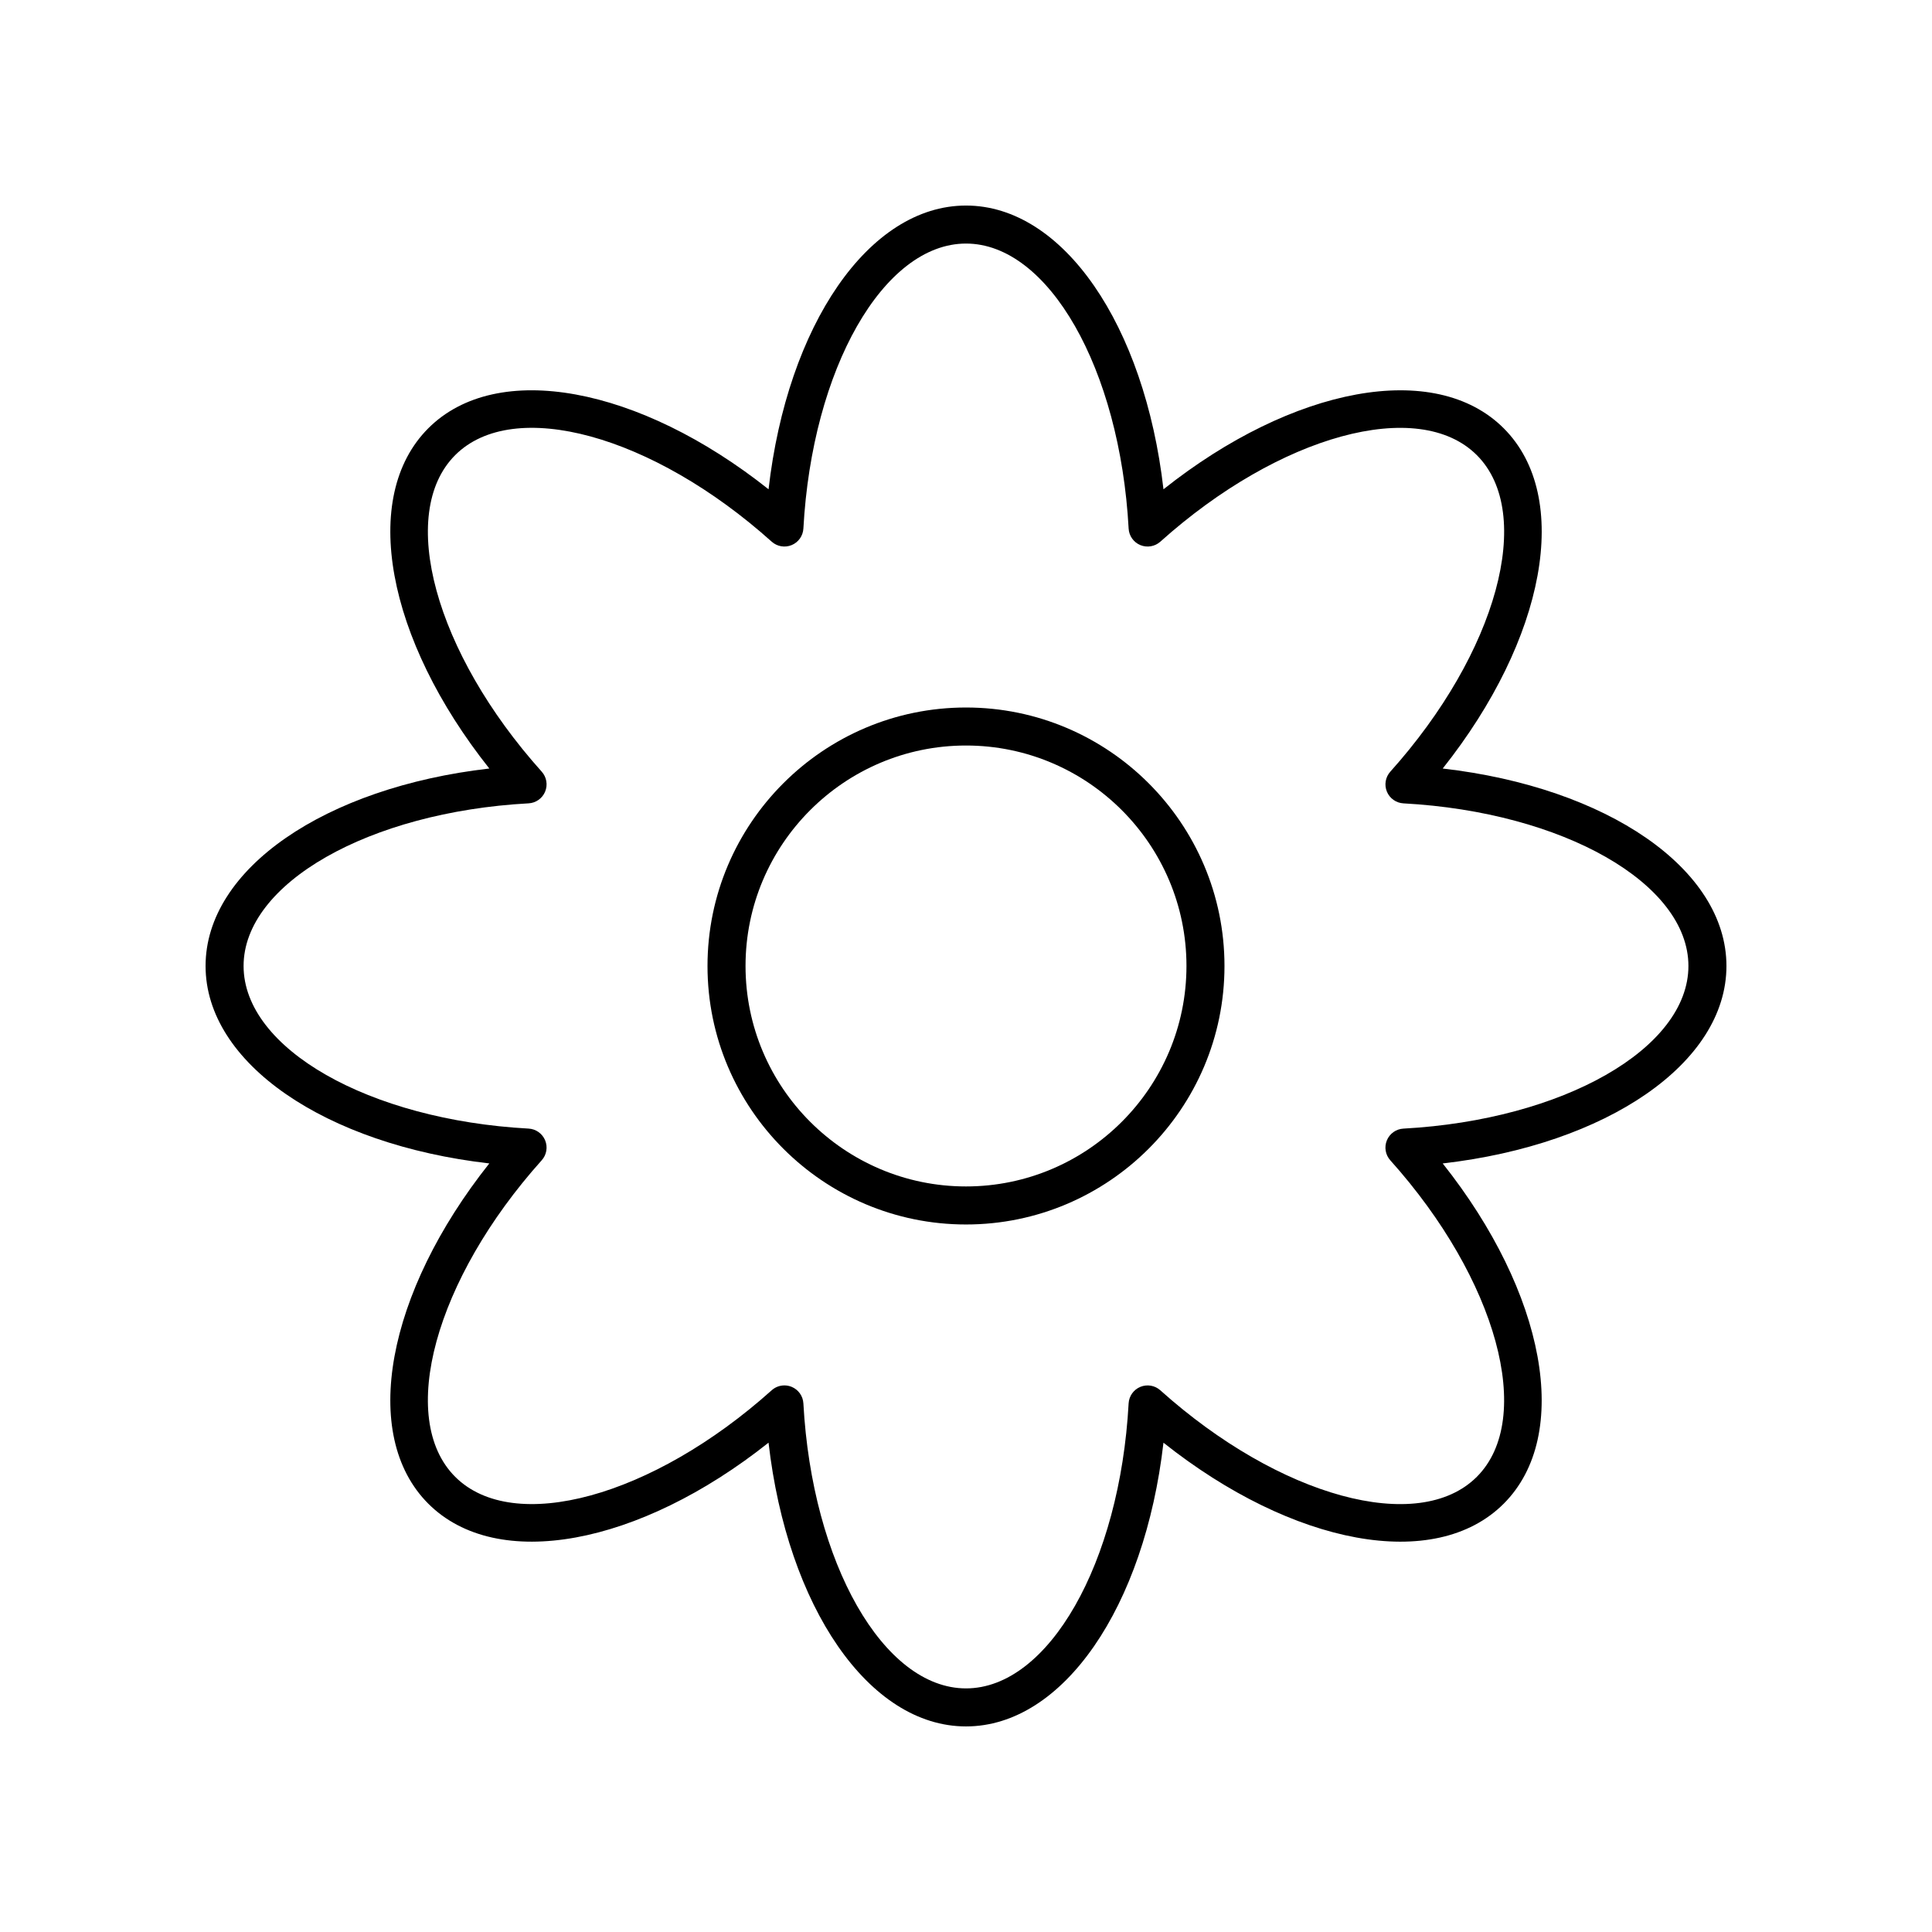 <?xml version="1.0" encoding="UTF-8"?>
<!-- Uploaded to: ICON Repo, www.svgrepo.com, Generator: ICON Repo Mixer Tools -->
<svg fill="#000000" width="800px" height="800px" version="1.1" viewBox="144 144 512 512" xmlns="http://www.w3.org/2000/svg">
 <g>
  <path d="m400 468.5c37.77 0 68.5-30.73 68.5-68.5 0-37.773-30.73-68.504-68.5-68.504-37.773 0-68.504 30.73-68.504 68.504 0 37.77 30.73 68.5 68.504 68.5zm0-126.93c32.215 0 58.426 26.207 58.426 58.426-0.004 32.215-26.211 58.422-58.426 58.422-32.219 0-58.426-26.207-58.426-58.422 0-32.219 26.207-58.426 58.426-58.426z"/>
  <path d="m273.67 452.32c-27.227 34.289-34.375 71.961-16.168 90.172 18.207 18.207 55.883 11.07 90.168-16.168 4.992 43.5 26.578 75.195 52.332 75.195 25.75 0 47.34-31.691 52.328-75.191 34.289 27.23 71.961 34.375 90.168 16.168 18.207-18.207 11.059-55.883-16.168-90.172 43.5-4.996 75.195-26.578 75.195-52.328s-31.691-47.34-75.191-52.328c27.23-34.289 34.379-71.961 16.168-90.168-18.207-18.203-55.879-11.066-90.168 16.168-4.996-43.504-26.582-75.195-52.332-75.195s-47.34 31.691-52.328 75.191c-34.293-27.23-71.961-34.371-90.168-16.168-18.211 18.207-11.062 55.883 16.168 90.168-43.504 4.992-75.195 26.578-75.195 52.332 0 25.75 31.691 47.332 75.191 52.324zm10.414-95.426c1.934-0.105 3.637-1.312 4.379-3.102 0.742-1.789 0.391-3.852-0.902-5.293-28.316-31.578-38.387-68.426-22.934-83.883 15.453-15.465 52.301-5.383 83.883 22.934 1.445 1.293 3.504 1.645 5.293 0.902 1.789-0.742 2.996-2.445 3.102-4.379 2.309-42.352 21.238-75.527 43.098-75.527 21.855 0 40.789 33.176 43.098 75.531 0.105 1.934 1.312 3.637 3.102 4.379 1.785 0.734 3.844 0.391 5.293-0.902 31.582-28.316 68.422-38.387 83.883-22.934 15.457 15.457 5.383 52.301-22.934 83.883-1.293 1.441-1.645 3.5-0.902 5.293 0.742 1.789 2.445 2.996 4.379 3.102 42.352 2.309 75.527 21.238 75.527 43.098 0 21.855-33.176 40.785-75.531 43.098-1.934 0.105-3.637 1.312-4.379 3.102-0.742 1.789-0.391 3.848 0.902 5.293 28.316 31.586 38.387 68.43 22.934 83.883-15.457 15.453-52.309 5.383-83.883-22.934-1.445-1.297-3.504-1.641-5.293-0.902-1.789 0.742-2.996 2.445-3.102 4.379-2.305 42.352-21.238 75.527-43.094 75.527s-40.789-33.176-43.098-75.531c-0.105-1.934-1.312-3.637-3.102-4.379-0.621-0.258-1.277-0.383-1.93-0.383-1.219 0-2.422 0.441-3.363 1.285-31.582 28.309-68.422 38.387-83.883 22.934-15.453-15.453-5.383-52.301 22.934-83.883 1.293-1.445 1.645-3.5 0.902-5.293-0.742-1.789-2.445-2.996-4.379-3.102-42.355-2.309-75.531-21.238-75.531-43.094 0-21.859 33.176-40.789 75.531-43.102z"/>
 </g>
</svg>